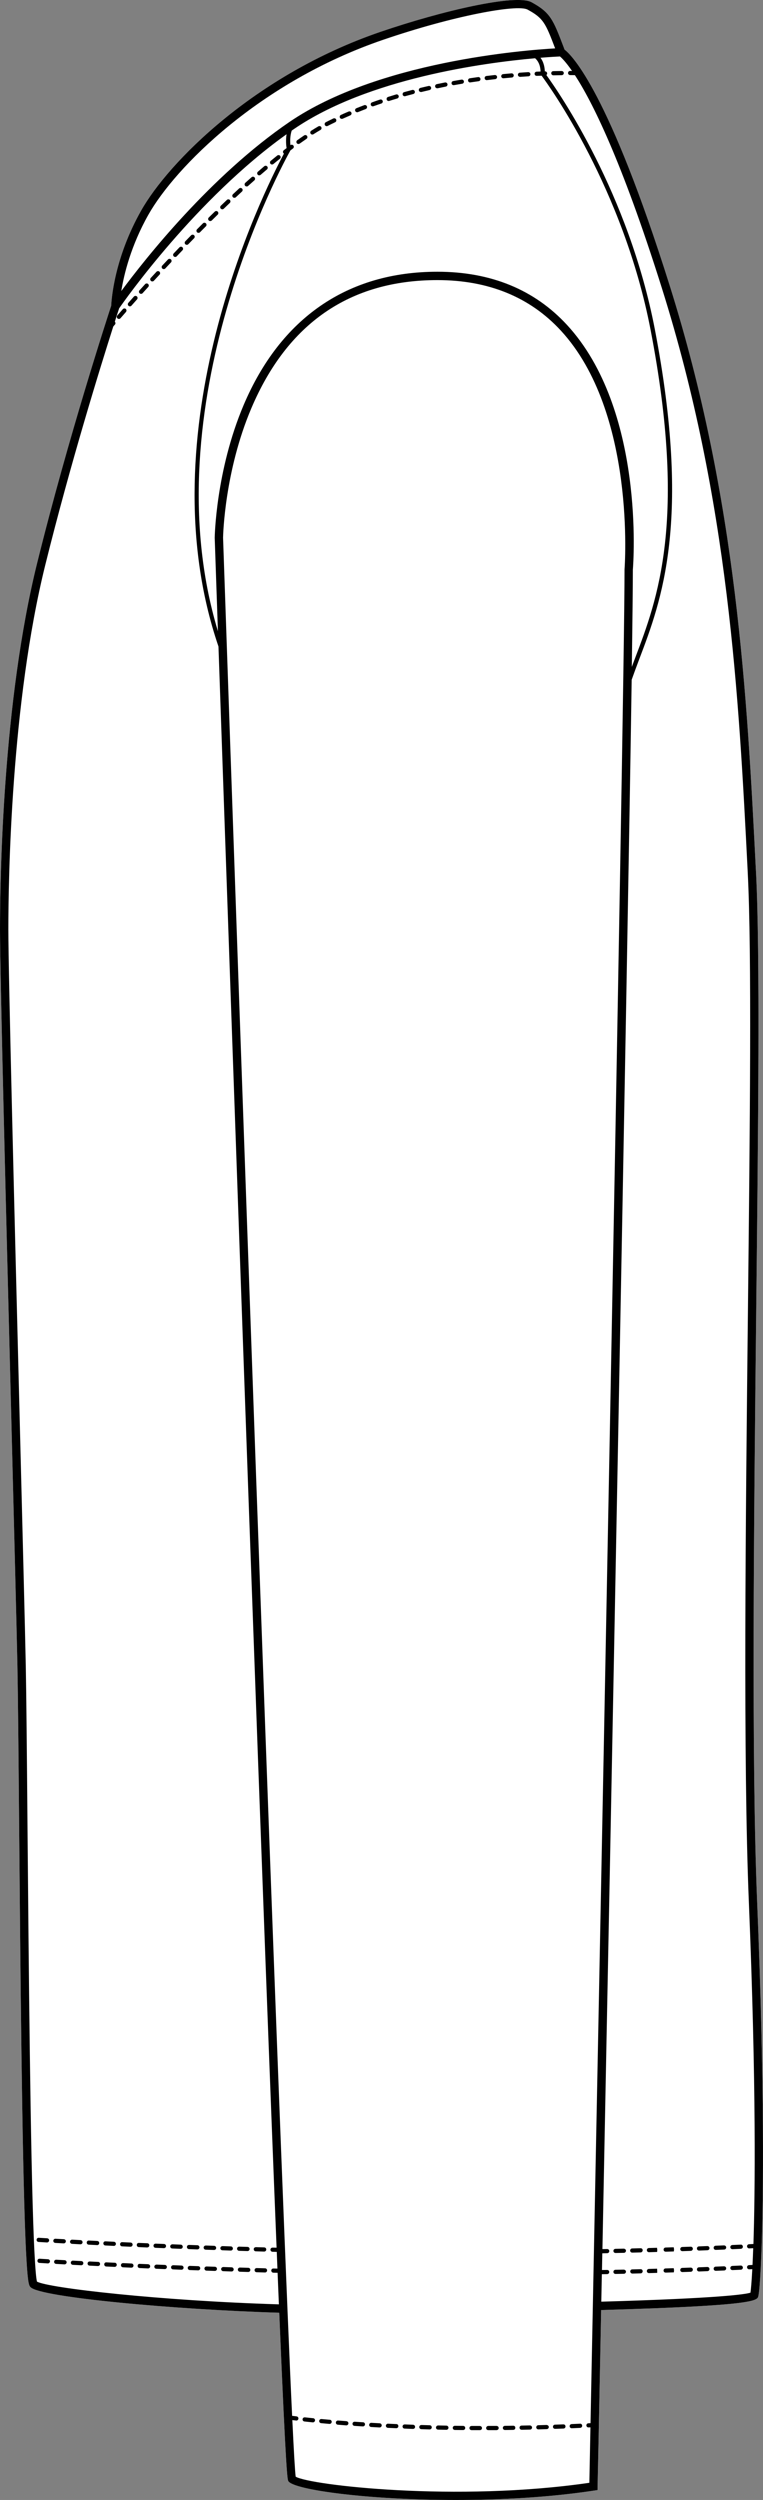 <?xml version="1.0" encoding="UTF-8"?>
<svg id="Layer_2" data-name="Layer 2" xmlns="http://www.w3.org/2000/svg" viewBox="0 0 182.62 597.82">
  <rect x="0" y="0" width="182.62" height="597.82" fill="#808080" stroke="none"/>
  <defs>
    <style>
      .cls-1 {
        fill: #fff;
      }
    </style>
  </defs>
  <g id="_965_copy" data-name="965 copy">
    <g>
      <path class="cls-1" d="M181.21,454.64c1.85,45.03,1.48,70.99,1.09,82.45-.07,1.91-.14,3.58-.21,5.03-.18,3.56-.4,6.17-.59,6.96-.26,1.07-.58,2.26-37.62,3.32-.5,25.47-.82,41.39-.84,42.2v.84s-.85,.13-.85,.13c-10.8,1.63-22.4,2.25-33.11,2.25-21.05,0-38.68-2.42-40.05-4.48-.22-.33-.54-.82-2.19-40.3-25.03-.75-57.08-3.67-59.51-6.09-.33-.34-.65-.65-.98-6.39-.09-1.44-.17-3.13-.25-5.04-.83-20.28-1.23-65.74-1.52-98.94-.14-16.74-.27-31.19-.41-38.23-.19-9.19-.78-32.32-1.46-59.11-1.21-47.43-2.71-106.46-2.71-117,0-12.14,.64-54.35,8.9-87.63,7.47-30.17,16.98-59.27,17.72-61.51,.06-1.39,.7-11.31,7.16-22.74,6.51-11.53,27.12-32.42,57.21-42.72C105.85,2.56,123.47-1.5,127.21,.53c4.53,2.46,5.19,4.19,7.65,10.63l.26,.7c1.86,1.43,10.64,10.24,25.17,56.43,16.13,51.23,18.52,98.22,20.62,139.67l.04,.67c.98,19.17,.52,60.98,.04,105.23-.55,50.18-1.16,107.04,.22,140.78Z"/>
      <path d="M181.21,454.64c-1.38-33.74-.77-90.6-.22-140.78,.48-44.25,.94-86.06-.04-105.23l-.04-.67c-2.1-41.45-4.49-88.44-20.62-139.67-14.53-46.19-23.31-55-25.17-56.43l-.26-.7c-2.46-6.44-3.12-8.17-7.65-10.63-3.74-2.03-21.36,2.03-36.22,7.11-30.09,10.3-50.7,31.19-57.21,42.72-6.46,11.43-7.1,21.35-7.16,22.74-.74,2.24-10.25,31.34-17.72,61.51C.64,167.89,0,210.1,0,222.24c0,10.54,1.5,69.57,2.71,117,.68,26.79,1.27,49.92,1.46,59.11,.14,7.04,.27,21.49,.41,38.23,.29,33.2,.69,78.66,1.52,98.94,.08,1.91,.16,3.6,.25,5.04,.33,5.74,.65,6.05,.98,6.39,2.43,2.42,34.48,5.34,59.51,6.09,1.65,39.48,1.97,39.97,2.19,40.3,1.37,2.06,19,4.48,40.05,4.48,10.71,0,22.31-.62,33.11-2.25l.84-.13v-.84c.03-.81,.35-16.73,.85-42.2,37.04-1.06,37.36-2.25,37.62-3.32,.19-.79,.41-3.4,.59-6.96,.07-1.45,.14-3.12,.21-5.03,.39-11.46,.76-37.42-1.09-82.45ZM35.52,51.34c6.36-11.26,26.56-31.69,56.11-41.8C108.47,3.77,123.8,.96,126.26,2.29c3.81,2.06,4.3,3.22,6.61,9.28-7.38,.42-42.34,3.12-63.57,17.58-18.88,12.87-34.62,32.82-40.27,40.45,.65-4.01,2.3-10.84,6.49-18.26ZM128.44,18.14h.03c.39-.01,.77-.03,1.16-.04,1.78,2.4,19.59,27.04,26.09,60.81,8.78,45.6,1.59,64.51-3.66,78.32-.29,.77-.57,1.51-.84,2.25,.16-11.34,.25-19.4,.25-23.25,.13-1.55,2.9-38.28-15.75-58.52-7.79-8.45-18.23-12.73-31.03-12.73-21.5,0-37.54,11.04-46.39,31.91-6.64,15.66-6.91,31.53-6.91,31.69v.04c.01,.3,.29,8.44,.77,22.33-16.3-53.94,15.85-112.31,17.35-114.98,.2-.15,.41-.31,.61-.46,.22-.17,.27-.48,.1-.7-.16-.22-.48-.27-.7-.1,0,0-.01,0-.01,.01-.08-.86-.11-2.25,.31-3.49,.21-.14,.41-.29,.61-.42,17.71-12.07,45.35-15.79,57.64-16.88,1.12,.97,1.3,2.45,1.31,3.18-.32,.01-.64,.02-.96,.03-.27,.02-.49,.25-.47,.53,.01,.27,.23,.47,.49,.47ZM8.85,545.6c-.1-.37-.29-1.53-.5-5.16-.09-1.44-.17-3.11-.25-5-.83-20.25-1.23-65.69-1.52-98.88-.14-16.74-.27-31.2-.41-38.25-.19-9.19-.78-32.33-1.46-59.12-1.21-47.42-2.71-106.43-2.71-116.95,0-12.09,.64-54.09,8.84-87.15,5.97-24.09,13.23-47.48,16.27-57.01,.13-.15,.25-.29,.4-.47,.18-.2,.16-.5-.03-.68,.55-1.73,.92-2.84,1.04-3.2,1.32-1.91,18.42-26.19,40.07-41.63-.23,1.41-.09,2.74,0,3.32-.22,.17-.44,.33-.67,.51-.21,.17-.25,.48-.08,.7,.03,.04,.08,.07,.12,.1-5,9.39-33.3,66.18-15.67,117.87,1.41,40.68,4.3,123.27,7.25,205.24,3.2,88.7,5.28,143.61,6.66,177.65l-.96-.02h-.01c-.27,0-.49,.21-.5,.48-.01,.28,.21,.51,.49,.52l1.02,.02c.05,1.37,.11,2.7,.16,4l-.96-.02c-.32-.01-.5,.21-.51,.48-.01,.28,.21,.51,.49,.52l1.02,.02c.11,2.66,.21,5.17,.31,7.55-28.3-.85-55.19-3.9-57.9-5.44Zm132.49,33.85l-.52,.03c-.28,.01-.49,.24-.47,.52,.01,.27,.23,.47,.49,.47h.03l.45-.02c-.13,6.87-.22,11.45-.26,13.26-31.72,4.63-66.87,.58-70.29-1.46-.16-1.21-.44-5.92-.8-13.54,.25,.04,.55,.07,.9,.11,.02,.01,.04,.01,.06,.01,.25,0,.46-.19,.49-.44,.04-.28-.16-.53-.43-.56-.43-.05-.78-.09-1.07-.13-.32-6.61-.69-15.25-1.12-25.59v-.04c-3.67-88.18-11.14-299.59-15.41-423.49,.01-.65,.38-15.92,6.77-30.96,8.64-20.33,23.62-30.64,44.53-30.64,12.22,0,22.16,4.06,29.55,12.08,18.06,19.59,15.27,56.64,15.24,57.09,0,32.62-6.63,367.64-8.14,443.3Zm38.97-42.84l-1.03,.05c-.28,.01-.49,.25-.48,.52,.02,.27,.24,.48,.5,.48h.03l.95-.05c-.06,1.48-.11,2.82-.17,4.01l-.83,.04c-.28,.01-.49,.25-.48,.52,.02,.27,.24,.48,.5,.48h.03l.73-.04c-.17,3.17-.33,4.89-.44,5.63-1.25,.39-7.27,1.33-35.7,2.15,.04-2.13,.09-4.32,.13-6.57l1.28-.02c.28-.01,.5-.24,.49-.51,0-.28-.23-.49-.5-.49h0l-1.24,.02c.03-1.31,.05-2.65,.08-4l1.18-.02c.28-.01,.5-.24,.49-.51,0-.28-.23-.49-.5-.49h0l-1.14,.02c1.96-99.17,5.88-300.46,7-375.28,.57-1.61,1.18-3.25,1.83-4.97,5.29-13.92,12.53-32.98,3.71-78.85-6.25-32.49-22.91-56.58-25.96-60.79,.12-.09,.2-.23,.19-.39-.01-.28-.27-.51-.51-.49-.02,0-.04,0-.05,0-.02-.76-.19-2.12-1.04-3.25,2.36-.19,3.99-.28,4.66-.31,.39,.32,1.37,1.25,2.9,3.47-.15-.01-.3-.01-.45-.01-.3-.02-.5,.22-.51,.5,0,.28,.23,.5,.5,.5,.39,0,.76,.01,1.14,.01,4.01,6.14,11.1,20.06,20.81,50.91,16.05,50.99,18.43,97.84,20.53,139.17l.03,.67c.98,19.11,.52,60.89,.04,105.11-.55,50.2-1.16,107.09,.22,140.88,1.83,44.45,1.48,70.25,1.1,81.89Z"/>
      <path d="M134.44,16.98h0c-.66,0-1.33,.02-2.01,.03-.28,0-.5,.23-.49,.51,0,.27,.23,.49,.5,.49h.01c.67-.01,1.34-.02,1.99-.03,.28,0,.5-.23,.5-.5,0-.27-.23-.5-.5-.5Z"/>
      <path d="M50.34,52.86c.13,0,.25-.05,.35-.14,.47-.47,.95-.93,1.42-1.4,.2-.19,.2-.51,0-.71-.19-.2-.51-.2-.71,0-.48,.47-.96,.94-1.43,1.4-.2,.19-.2,.51,0,.71,.1,.1,.23,.15,.36,.15Z"/>
      <path d="M62.05,41.93c.12,0,.23-.04,.33-.12,.51-.44,1.01-.87,1.52-1.3,.21-.18,.24-.49,.06-.7-.18-.21-.49-.24-.71-.06-.51,.43-1.01,.87-1.52,1.31-.21,.18-.23,.5-.05,.71,.1,.11,.24,.17,.38,.17Z"/>
      <path d="M59.06,44.59c.12,0,.24-.04,.33-.13,.5-.45,.99-.89,1.49-1.33,.21-.18,.23-.5,.04-.71-.18-.21-.5-.23-.71-.04-.5,.44-1,.89-1.5,1.34-.2,.19-.22,.5-.04,.71,.1,.11,.24,.16,.37,.16Z"/>
      <path d="M53.2,50.06c.12,0,.25-.05,.35-.14,.48-.46,.96-.93,1.45-1.39,.2-.19,.21-.51,.02-.71-.19-.2-.51-.21-.71-.02-.49,.46-.97,.93-1.45,1.39-.2,.19-.21,.51-.01,.71,.1,.1,.23,.15,.36,.15Z"/>
      <path d="M65.11,39.34c.11,0,.23-.04,.32-.11,.52-.43,1.03-.85,1.55-1.26,.22-.17,.25-.49,.08-.7s-.49-.25-.7-.08c-.52,.42-1.04,.84-1.56,1.27-.21,.18-.24,.49-.07,.7,.1,.12,.24,.18,.39,.18Z"/>
      <path d="M74.75,32.18c.09,0,.18-.02,.27-.08,.57-.36,1.14-.71,1.69-1.03,.24-.14,.32-.45,.18-.68-.14-.24-.45-.32-.68-.18-.57,.33-1.14,.68-1.72,1.05-.23,.15-.3,.46-.15,.69,.09,.15,.26,.23,.42,.23Z"/>
      <path d="M71.44,34.43c.1,0,.2-.03,.29-.09,.55-.39,1.09-.77,1.63-1.14,.23-.15,.29-.47,.13-.69-.16-.23-.47-.29-.69-.13-.55,.37-1.1,.75-1.65,1.15-.22,.16-.28,.47-.12,.7,.1,.14,.25,.21,.41,.21Z"/>
      <path d="M46.46,56.97c.19-.2,.19-.51,0-.71-.2-.19-.51-.19-.71,0l-1.4,1.44c-.19,.2-.19,.52,.01,.71,.1,.09,.22,.14,.35,.14s.26-.05,.36-.15l1.39-1.43Z"/>
      <path d="M31.1,73.26c.14,0,.28-.06,.37-.17l1.33-1.5c.18-.21,.17-.52-.04-.71-.2-.18-.52-.17-.71,.04l-1.33,1.5c-.18,.21-.16,.52,.04,.71,.1,.08,.21,.13,.33,.13Z"/>
      <path d="M78.21,30.17c.08,0,.16-.02,.23-.06,.22-.11,.43-.22,.65-.33,.38-.19,.75-.37,1.13-.55,.25-.12,.35-.42,.23-.67s-.42-.35-.67-.23c-.38,.18-.76,.37-1.14,.56-.22,.11-.44,.22-.67,.34-.24,.13-.34,.43-.21,.68,.09,.17,.26,.27,.44,.27Z"/>
      <path d="M38.19,65.67c.19-.2,.17-.52-.03-.71-.2-.19-.52-.17-.71,.03l-1.36,1.47c-.19,.2-.17,.52,.03,.71,.1,.09,.22,.13,.34,.13,.13,0,.27-.05,.37-.16l1.36-1.47Z"/>
      <path d="M30.15,74.59c.18-.21,.16-.52-.04-.71-.21-.18-.52-.16-.71,.05l-1.32,1.51c-.18,.21-.16,.52,.05,.71,.09,.08,.21,.12,.33,.12,.14,0,.28-.06,.38-.17l1.32-1.51Z"/>
      <path d="M47.51,55.69c.13,0,.26-.05,.36-.15,.47-.47,.94-.94,1.41-1.42,.2-.2,.2-.51,0-.71s-.51-.2-.71,0c-.48,.48-.95,.95-1.41,1.42-.19,.2-.19,.51,0,.71,.1,.1,.22,.14,.35,.14Z"/>
      <path d="M41.94,61.45c.13,0,.26-.05,.36-.16l1.38-1.45c.19-.2,.18-.52-.02-.71-.2-.19-.52-.18-.71,.02l-1.38,1.45c-.19,.2-.18,.52,.02,.71,.1,.09,.22,.14,.34,.14Z"/>
      <path d="M33.77,70.27c.14,0,.27-.06,.37-.17l1.34-1.48c.19-.2,.17-.52-.03-.71-.2-.18-.52-.17-.71,.03l-1.35,1.49c-.19,.21-.17,.52,.04,.71,.1,.09,.22,.13,.33,.13Z"/>
      <path d="M39.19,64.36c.13,0,.27-.05,.37-.16l1.37-1.46c.19-.2,.18-.52-.02-.71s-.52-.18-.71,.02l-1.37,1.46c-.19,.2-.18,.52,.02,.71,.1,.09,.22,.13,.34,.13Z"/>
      <path d="M56.11,47.3c.12,0,.25-.04,.34-.13,.49-.46,.98-.91,1.46-1.36,.2-.19,.22-.5,.03-.71-.19-.2-.5-.22-.71-.03-.49,.45-.98,.91-1.47,1.37-.2,.19-.21,.51-.02,.71,.1,.1,.23,.16,.37,.16Z"/>
      <path d="M108.57,20.36s.06,0,.09,0c.66-.12,1.31-.23,1.96-.34,.27-.04,.46-.3,.41-.57-.04-.27-.31-.46-.57-.41-.66,.11-1.32,.22-1.98,.34-.27,.05-.45,.31-.4,.58,.04,.24,.25,.41,.49,.41Z"/>
      <path d="M104.65,21.12s.07,0,.1-.01c.65-.14,1.3-.27,1.95-.4,.27-.05,.45-.31,.4-.59-.05-.27-.32-.45-.59-.4-.66,.13-1.31,.26-1.97,.4-.27,.06-.44,.32-.39,.59,.05,.24,.26,.4,.49,.4Z"/>
      <path d="M116.49,19.16s.04,0,.06,0c.66-.08,1.32-.16,1.98-.23,.27-.03,.47-.28,.44-.55-.03-.28-.29-.47-.55-.44-.66,.07-1.33,.15-1.99,.23-.27,.03-.47,.28-.43,.56,.03,.25,.25,.44,.5,.44Z"/>
      <path d="M112.52,19.7s.05,0,.08,0c.66-.1,1.32-.19,1.97-.28,.27-.04,.46-.29,.43-.56-.04-.27-.3-.47-.56-.43-.66,.09-1.32,.19-1.99,.29-.27,.04-.46,.3-.42,.57,.04,.25,.25,.43,.49,.43Z"/>
      <path d="M81.81,28.43c.07,0,.14-.01,.21-.04,.6-.27,1.21-.54,1.82-.8,.25-.11,.37-.4,.26-.66-.11-.25-.4-.37-.66-.26-.62,.26-1.23,.53-1.84,.81-.25,.11-.36,.41-.25,.66,.08,.18,.27,.29,.46,.29Z"/>
      <path d="M100.74,22.01s.08,0,.12-.01c.65-.16,1.3-.31,1.94-.46,.27-.06,.44-.33,.38-.6-.06-.27-.33-.44-.6-.38-.65,.15-1.31,.3-1.96,.46-.27,.07-.43,.34-.37,.6,.05,.23,.26,.38,.49,.38Z"/>
      <path d="M96.86,23.02s.09,0,.13-.02c.64-.18,1.28-.35,1.93-.52,.27-.07,.43-.34,.36-.61-.07-.27-.33-.43-.61-.36-.65,.17-1.29,.34-1.94,.52-.27,.07-.42,.35-.35,.62,.06,.22,.26,.37,.48,.37Z"/>
      <path d="M120.46,18.72s.03,0,.05,0c.67-.06,1.33-.12,1.99-.18,.28-.02,.48-.26,.46-.54-.02-.28-.27-.48-.54-.46-.66,.06-1.33,.12-2,.18-.27,.03-.48,.27-.45,.55,.03,.26,.24,.45,.5,.45Z"/>
      <path d="M89.23,25.43c.06,0,.11,0,.17-.03,.62-.22,1.25-.44,1.88-.65,.26-.09,.4-.37,.31-.63-.09-.26-.37-.4-.63-.31-.64,.21-1.27,.43-1.9,.66-.26,.09-.4,.38-.3,.64,.07,.2,.27,.33,.47,.33Z"/>
      <path d="M85.49,26.85c.06,0,.13-.01,.19-.04,.61-.25,1.23-.49,1.85-.73,.26-.1,.39-.39,.29-.64-.1-.26-.39-.39-.65-.29-.63,.24-1.25,.48-1.87,.73-.26,.1-.38,.4-.28,.65,.08,.19,.27,.31,.46,.31Z"/>
      <path d="M124.45,18.38s.02,0,.04,0c.67-.05,1.33-.09,1.99-.13,.28-.02,.49-.25,.47-.53s-.25-.48-.53-.47c-.66,.04-1.33,.08-2,.13-.28,.02-.48,.26-.46,.53,.02,.26,.24,.46,.5,.46Z"/>
      <path d="M93.02,24.15s.1,0,.15-.02c.63-.2,1.27-.39,1.91-.58,.26-.08,.42-.36,.34-.62s-.35-.42-.62-.34c-.64,.19-1.28,.39-1.92,.59-.26,.08-.41,.36-.33,.63,.07,.21,.26,.35,.48,.35Z"/>
      <path d="M153.31,537.62l-2,.05c-.28,0-.49,.24-.49,.51,0,.27,.23,.49,.5,.49h.01l2-.05c.28,0,.49-.24,.49-.51,0-.28-.19-.5-.51-.49Z"/>
      <path d="M149.31,537.72l-2,.04c-.28,0-.5,.23-.49,.51,0,.27,.23,.49,.5,.49h.01l2-.04c.28,0,.49-.24,.49-.51s-.24-.47-.51-.49Z"/>
      <path d="M155.32,538.57h.01l1.95-.06,.04-.5-.07-.5-1.94,.06c-.28,0-.49,.24-.49,.51,0,.27,.23,.49,.5,.49Z"/>
      <path d="M165.3,537.25l-2,.07c-.28,0-.49,.24-.48,.52,0,.27,.23,.48,.5,.48h.02l2-.07c.28-.01,.49-.24,.48-.52,0-.27-.2-.48-.52-.48Z"/>
      <path d="M177.28,536.76l-2,.09c-.28,.01-.49,.25-.48,.52,.01,.27,.23,.48,.5,.48h.02l2-.09c.28-.01,.49-.25,.48-.52-.01-.28-.24-.53-.52-.48Z"/>
      <path d="M173.29,536.94l-2,.08c-.28,.01-.49,.24-.48,.52,.01,.27,.23,.48,.5,.48h.02l2-.08c.28-.01,.49-.25,.48-.52-.01-.28-.23-.47-.52-.48Z"/>
      <path d="M169.31,537.1h-.02l-2,.08c-.28,.01-.49,.24-.48,.52,0,.27,.23,.48,.5,.48h.02l2-.08c.28-.01,.49-.24,.48-.52-.01-.27-.23-.48-.5-.48Z"/>
      <path d="M159.32,538.45h.02l1.94-.06,.05-.5-.08-.5-1.94,.06c-.28,0-.49,.24-.48,.52,0,.27,.23,.48,.5,.48Z"/>
      <path d="M59.22,538.3h.02c.27,0,.49-.21,.5-.48,0-.28-.21-.51-.48-.52l-2-.06h-.02c-.27,0-.49,.21-.5,.48,0,.28,.21,.51,.48,.52l2,.06Z"/>
      <path d="M15.23,536.46s.02,0,.03,0c.26,0,.48-.21,.5-.47,.02-.28-.2-.51-.47-.53l-2-.11c-.27-.03-.51,.19-.53,.47-.02,.28,.19,.51,.47,.53l2,.11Z"/>
      <path d="M19.23,536.68s.02,0,.03,0c.26,0,.49-.21,.5-.47,.01-.28-.2-.51-.47-.53l-2-.11c-.26-.02-.51,.2-.53,.47s.2,.51,.47,.53l2,.11Z"/>
      <path d="M23.23,536.88s.02,0,.02,0c.26,0,.49-.21,.5-.48,.01-.28-.2-.51-.47-.52l-2-.1c-.27-.04-.51,.2-.52,.47-.01,.28,.2,.51,.47,.52l2,.1Z"/>
      <path d="M27.22,537.07s.02,0,.02,0c.27,0,.49-.21,.5-.48,.01-.28-.2-.51-.48-.52l-2-.1c-.32-.02-.51,.2-.52,.47-.01,.28,.2,.51,.47,.52l2,.1Z"/>
      <path d="M35.22,537.43h.02c.27,0,.49-.21,.5-.48,.01-.28-.2-.51-.48-.52l-2-.08c-.32-.03-.51,.2-.52,.48-.01,.28,.2,.51,.48,.52l2,.09Z"/>
      <path d="M55.22,538.18h.02c.27,0,.49-.21,.5-.48,0-.28-.21-.51-.48-.52l-2-.07c-.25,0-.51,.21-.52,.48,0,.28,.21,.51,.48,.52l2,.07Z"/>
      <path d="M39.22,537.6h.02c.27,0,.49-.21,.5-.48,.01-.28-.2-.51-.48-.52l-2-.08c-.29,0-.51,.2-.52,.48-.01,.28,.2,.51,.48,.52l2,.08Z"/>
      <path d="M31.22,537.26s.02,0,.02,0c.27,0,.49-.21,.5-.48,.01-.28-.2-.51-.48-.52l-2-.09c-.28-.04-.51,.2-.52,.48-.01,.28,.2,.51,.48,.52l2,.09Z"/>
      <path d="M11.23,536.24s.02,0,.03,0c.26,0,.48-.21,.5-.47,.02-.28-.19-.51-.47-.53l-2-.12c-.3-.03-.51,.19-.53,.47s.19,.51,.47,.53l2,.12Z"/>
      <path d="M51.22,538.04h.02c.27,0,.49-.21,.5-.48,0-.28-.21-.51-.48-.52l-2-.07c-.27,0-.51,.21-.52,.48,0,.28,.21,.51,.48,.52l2,.07Z"/>
      <path d="M43.22,537.76h.02c.27,0,.49-.21,.5-.48,0-.28-.21-.51-.48-.52l-2-.08c-.24,0-.51,.2-.52,.48-.01,.28,.2,.51,.48,.52l2,.08Z"/>
      <path d="M47.22,537.9h.02c.27,0,.49-.21,.5-.48,0-.28-.21-.51-.48-.52l-2-.07c-.32,0-.51,.21-.52,.48,0,.28,.21,.51,.48,.52l2,.07Z"/>
      <path d="M63.22,538.42h.01c.27,0,.49-.21,.5-.49,0-.28-.21-.51-.49-.51l-2-.06c-.29,.01-.51,.21-.51,.49s.21,.51,.49,.51l2,.06Z"/>
      <path d="M149.31,542.73l-2,.04c-.28,0-.5,.23-.49,.51,0,.27,.23,.49,.5,.49h.01l2-.04c.28,0,.49-.24,.49-.51s-.24-.46-.51-.49Z"/>
      <path d="M177.28,541.76l-2,.09c-.28,.01-.49,.25-.48,.52,.01,.27,.23,.48,.5,.48,0,0,.01,0,.02,0l2-.09c.28-.01,.49-.25,.48-.52-.01-.28-.24-.5-.52-.48Z"/>
      <path d="M155.31,542.57c-.28,0-.49,.24-.49,.51,0,.27,.23,.49,.5,.49h.01l1.97-.06v-.5s-.03-.5-.03-.5l-1.97,.06Z"/>
      <path d="M165.3,542.25l-2,.07c-.28,0-.49,.24-.48,.52,0,.27,.23,.48,.5,.48h.02l2-.07c.28-.01,.49-.24,.48-.52,0-.28-.2-.47-.52-.48Z"/>
      <path d="M169.31,542.1h-.02l-2,.08c-.28,.01-.49,.24-.48,.52,.01,.27,.23,.48,.5,.48h.02l2-.08c.28-.01,.49-.24,.48-.52-.01-.27-.23-.48-.5-.48Z"/>
      <path d="M159.3,542.45c-.28,0-.49,.24-.48,.52,0,.27,.23,.48,.5,.48h.02l1.94-.06,.05-.5-.08-.5-1.94,.06Z"/>
      <path d="M173.29,541.94l-2,.08c-.28,.01-.49,.24-.48,.52,.01,.27,.23,.48,.5,.48h.02l2-.08c.28-.01,.49-.25,.48-.52-.01-.28-.23-.47-.52-.48Z"/>
      <path d="M153.31,542.63l-2,.05c-.28,0-.47,.24-.46,.51,0,.27,.25,.49,.52,.49h.01l1.95-.05c.28,0,.49-.24,.49-.51,0-.28-.19-.5-.51-.49Z"/>
      <path d="M47.45,541.91l-2-.07c-.27,0-.51,.21-.52,.48,0,.28,.21,.51,.48,.52l2,.07h.02c.27,0,.49-.21,.5-.48,0-.28-.21-.51-.48-.52Z"/>
      <path d="M39.46,541.61l-2-.08c-.24,.01-.51,.2-.52,.48-.01,.28,.2,.51,.48,.52l2,.08h.02c.27,0,.49-.21,.5-.48,.01-.28-.2-.51-.48-.52Z"/>
      <path d="M31.47,541.27l-2-.09c-.28-.02-.51,.2-.52,.48-.01,.28,.2,.51,.48,.52l2,.09s.02,0,.02,0c.27,0,.49-.21,.5-.48,.01-.28-.2-.51-.48-.52Z"/>
      <path d="M43.46,541.76l-2-.08c-.24,0-.51,.2-.52,.48-.01,.28,.2,.51,.48,.52l2,.08h.02c.27,0,.49-.21,.5-.48,0-.28-.21-.51-.48-.52Z"/>
      <path d="M35.46,541.44l-2-.08c-.32-.04-.51,.2-.52,.48-.01,.28,.2,.51,.48,.52l2,.09h.02c.27,0,.49-.21,.5-.48,.01-.28-.2-.51-.48-.52Z"/>
      <path d="M51.45,542.05l-2-.07c-.25-.01-.51,.21-.52,.48,0,.28,.21,.51,.48,.52l2,.07h.02c.27,0,.49-.21,.5-.48,0-.28-.21-.51-.48-.52Z"/>
      <path d="M11.49,540.25l-2-.12c-.31-.03-.51,.19-.53,.47-.02,.28,.19,.51,.47,.53l2,.12s.02,0,.03,0c.26,0,.48-.21,.5-.47,.02-.28-.19-.51-.47-.53Z"/>
      <path d="M19.48,540.69l-2-.1c-.3-.02-.51,.2-.53,.47-.01,.28,.2,.51,.47,.53l2,.1s.02,0,.03,0c.26,0,.49-.21,.5-.47,.01-.28-.2-.51-.47-.53Z"/>
      <path d="M23.48,540.89l-2-.1c-.28-.02-.51,.2-.52,.47-.01,.28,.2,.51,.47,.52l2,.1s.02,0,.02,0c.26,0,.49-.21,.5-.48,.01-.28-.2-.51-.47-.52Z"/>
      <path d="M63.44,542.42l-2-.06c-.27,0-.51,.21-.51,.49s.21,.51,.49,.51l2,.06h.01c.27,0,.49-.21,.5-.49,0-.28-.21-.51-.49-.51Z"/>
      <path d="M15.48,540.48l-2-.11c-.3-.02-.51,.2-.53,.47-.02,.28,.2,.51,.47,.53l2,.11s.02,0,.03,0c.26,0,.48-.21,.5-.47,.02-.28-.2-.51-.47-.53Z"/>
      <path d="M27.47,541.09l-2-.09c-.31-.04-.51,.2-.52,.47-.01,.28,.2,.51,.47,.52l2,.09s.02,0,.02,0c.27,0,.49-.21,.5-.48,.01-.28-.2-.51-.48-.52Z"/>
      <path d="M59.45,542.3l-2-.06h-.02c-.27,0-.49,.21-.5,.48,0,.28,.21,.51,.48,.52l2,.06h.01c.27,0,.49-.21,.5-.49,0-.28-.21-.51-.49-.51Z"/>
      <path d="M55.45,542.18l-2-.07c-.26,0-.51,.21-.52,.48,0,.28,.21,.51,.48,.52l2,.07h.02c.27,0,.49-.21,.5-.48,0-.28-.21-.51-.48-.52Z"/>
      <path d="M102.87,579.95c-.67-.02-1.34-.04-2-.06-.29,0-.51,.21-.52,.48,0,.28,.21,.51,.48,.52,.66,.02,1.33,.04,2,.06h.01c.27,0,.49-.22,.5-.49,0-.28-.21-.51-.49-.51Z"/>
      <path d="M138.82,579.58l-2,.09c-.28,.01-.49,.25-.48,.52,.01,.27,.23,.48,.5,.48h.02l2-.09c.28-.01,.49-.25,.48-.52-.01-.28-.23-.53-.52-.48Z"/>
      <path d="M106.86,580.04l-2-.04c-.26,.01-.5,.21-.51,.49,0,.28,.21,.5,.49,.51l2,.04h0c.27,0,.5-.22,.5-.49,0-.28-.21-.5-.49-.51Z"/>
      <path d="M98.87,579.83c-.68-.02-1.34-.05-2-.08-.27,0-.51,.2-.52,.48-.01,.28,.2,.51,.48,.52,.66,.03,1.32,.05,2,.08h.02c.27,0,.49-.21,.5-.48,0-.28-.21-.51-.48-.52Z"/>
      <path d="M94.88,579.67l-2-.09c-.25-.04-.51,.2-.52,.47s.2,.51,.47,.52l2,.09s.02,0,.02,0c.27,0,.49-.21,.5-.48,.01-.28-.2-.51-.48-.52Z"/>
      <path d="M90.89,579.48l-2-.11c-.27-.03-.51,.19-.53,.47-.02,.28,.19,.51,.47,.53l2,.11s.02,0,.03,0c.26,0,.48-.21,.5-.47,.02-.28-.2-.51-.47-.53Z"/>
      <path d="M118.86,580.11h-2c-.28,.01-.5,.24-.5,.51,0,.28,.22,.5,.5,.5h2c.28-.01,.5-.24,.5-.51,0-.27-.23-.5-.5-.5Z"/>
      <path d="M130.84,579.88l-2,.06c-.28,0-.49,.24-.49,.51,0,.27,.23,.49,.5,.49h.01l2-.06c.28,0,.49-.24,.49-.51,0-.28-.25-.46-.51-.49Z"/>
      <path d="M122.85,580.06l-2,.03c-.28,0-.5,.23-.5,.5,0,.27,.23,.5,.5,.5h0l2-.03c.28,0,.5-.23,.49-.51,0-.28-.19-.49-.51-.49Z"/>
      <path d="M110.86,580.1l-2-.02h0c-.27,0-.5,.22-.5,.49,0,.28,.22,.5,.49,.51l2,.02h0c.27,0,.5-.22,.5-.5,0-.28-.22-.5-.5-.5Z"/>
      <path d="M114.86,580.12h-2s0,0,0,0c-.27,0-.5,.22-.5,.5,0,.28,.22,.5,.5,.5h2c.28,0,.5-.22,.5-.49s-.22-.5-.5-.5Z"/>
      <path d="M126.84,579.99l-2,.04c-.28,0-.5,.23-.49,.51,0,.27,.23,.49,.5,.49h0l2-.04c.28,0,.5-.23,.49-.51,0-.28-.24-.46-.51-.49Z"/>
      <path d="M86.9,579.24l-2-.13c-.28-.02-.51,.19-.53,.46s.19,.51,.46,.53l2,.13s.02,0,.03,0c.26,0,.48-.2,.5-.47,.02-.28-.19-.51-.47-.53Z"/>
      <path d="M82.92,578.97c-.69-.05-1.35-.1-1.99-.15-.27-.02-.52,.18-.54,.46-.02,.28,.18,.52,.46,.54,.64,.05,1.31,.1,2,.16,.01,0,.03,0,.04,0,.26,0,.48-.2,.5-.46,.02-.28-.19-.51-.46-.54Z"/>
      <path d="M134.83,579.74l-2,.07c-.28,0-.49,.24-.48,.52,0,.27,.23,.48,.5,.48h.02l2-.07c.28-.01,.49-.24,.48-.52-.01-.28-.23-.5-.52-.48Z"/>
      <path d="M74.95,578.27c-.72-.07-1.39-.14-1.98-.21-.27-.03-.52,.17-.55,.44-.03,.27,.17,.52,.44,.55,.6,.07,1.27,.14,1.99,.21,.02,0,.03,0,.05,0,.25,0,.47-.19,.5-.45,.03-.27-.17-.52-.45-.55Z"/>
      <path d="M78.93,578.64c-.7-.06-1.36-.12-1.99-.18-.29-.02-.52,.18-.54,.45-.03,.27,.18,.52,.45,.54,.63,.06,1.29,.12,2,.18,.01,0,.03,0,.04,0,.26,0,.47-.2,.5-.46,.02-.28-.18-.52-.46-.54Z"/>
    </g>
  </g>
</svg>